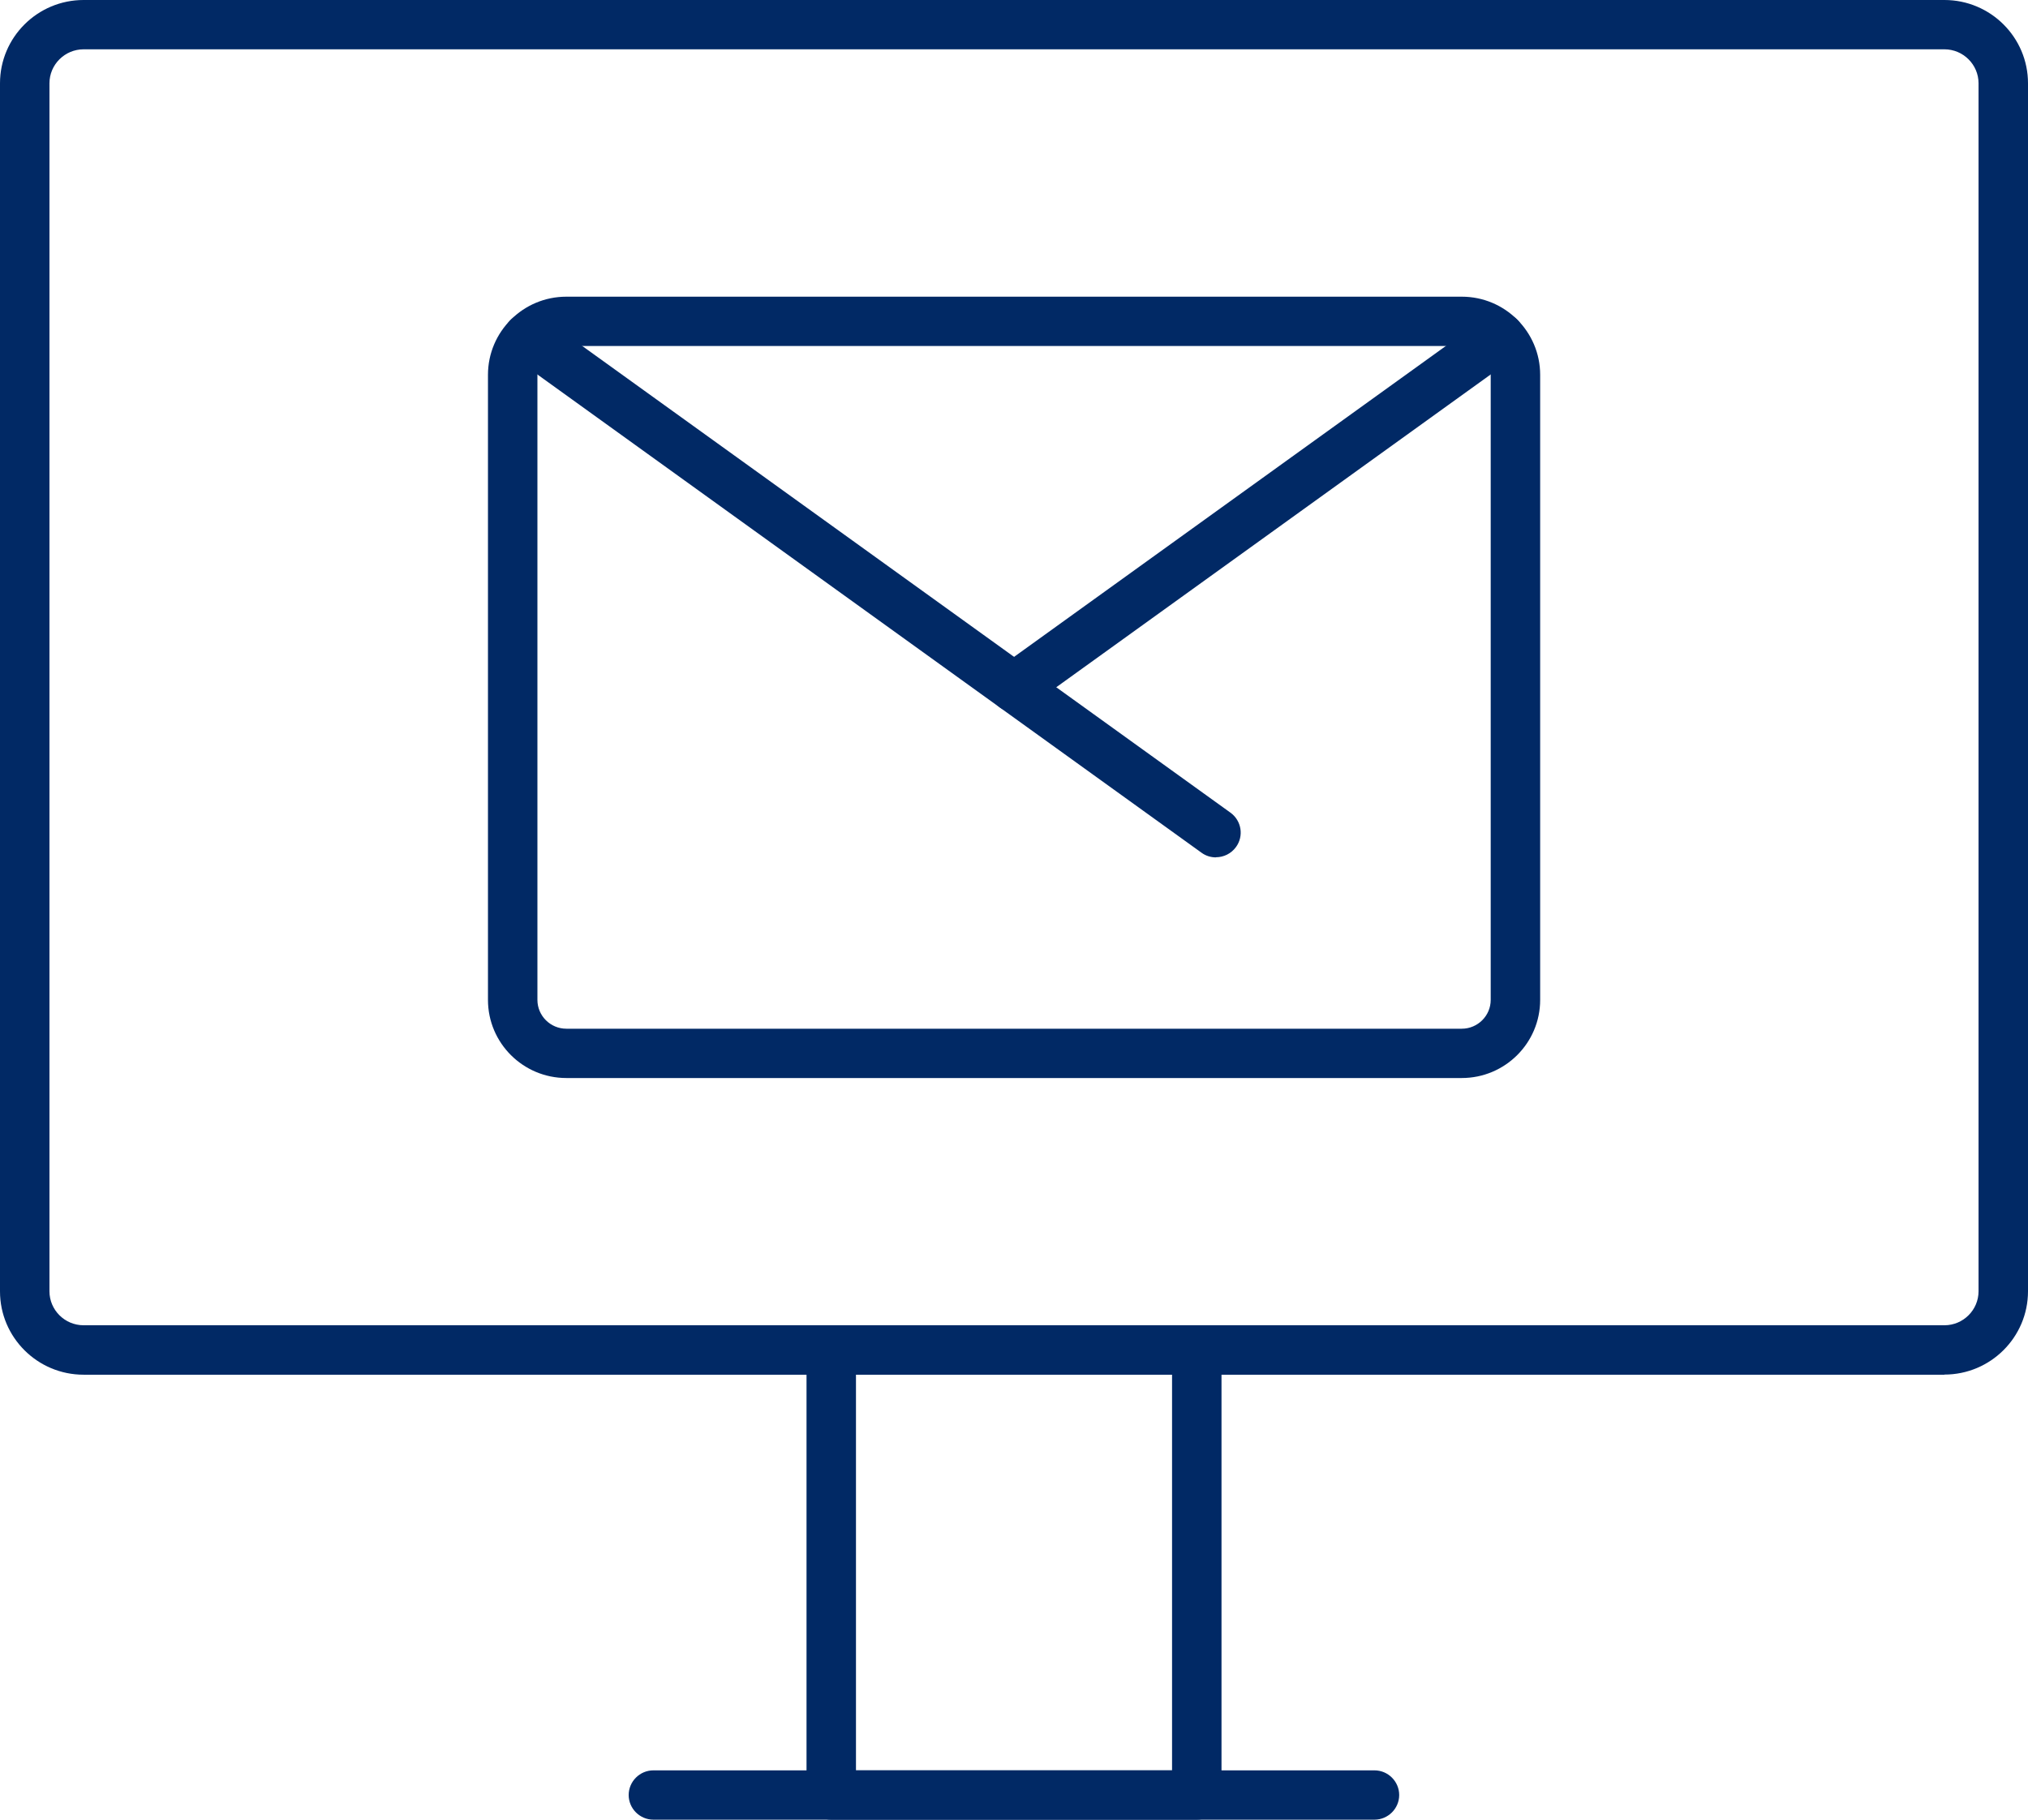 <svg width="78" height="70" viewBox="0 0 78 70" fill="none" xmlns="http://www.w3.org/2000/svg">
<g clip-path="url(#clip0_1_2382)">
<path d="M74.785 52.883H3.215C1.441 52.883 0 51.446 0 49.678V3.205C0 1.437 1.441 0 3.215 0H74.785C76.559 0 78 1.437 78 3.205V49.673C78 51.441 76.559 52.878 74.785 52.878V52.883ZM3.215 1.897C2.492 1.897 1.902 2.485 1.902 3.205V49.673C1.902 50.394 2.492 50.981 3.215 50.981H74.785C75.508 50.981 76.098 50.394 76.098 49.673V3.205C76.098 2.485 75.508 1.897 74.785 1.897H3.215Z" fill="#012965"/>
<path d="M46.03 70H31.971C31.448 70 31.02 69.573 31.02 69.052V51.935C31.02 51.413 31.448 50.986 31.971 50.986H46.03C46.553 50.986 46.981 51.413 46.981 51.935V69.052C46.981 69.573 46.553 70 46.03 70ZM32.922 68.103H45.079V52.883H32.922V68.103Z" fill="#012965"/>
<path d="M52.864 70H25.131C24.608 70 24.18 69.573 24.18 69.052C24.18 68.53 24.608 68.103 25.131 68.103H52.864C53.387 68.103 53.815 68.53 53.815 69.052C53.815 69.573 53.387 70 52.864 70Z" fill="#012965"/>
<path d="M56.217 41.47H21.783C20.118 41.47 18.768 40.123 18.768 38.464V14.419C18.768 12.76 20.118 11.413 21.783 11.413H56.222C57.886 11.413 59.237 12.76 59.237 14.419V38.464C59.237 40.123 57.886 41.47 56.222 41.47H56.217ZM21.783 13.31C21.169 13.31 20.67 13.808 20.67 14.419V38.464C20.67 39.075 21.169 39.573 21.783 39.573H56.222C56.835 39.573 57.335 39.075 57.335 38.464V14.419C57.335 13.808 56.835 13.31 56.222 13.31H21.783Z" fill="#012965"/>
<path d="M46.768 32.982C46.573 32.982 46.378 32.925 46.211 32.802L19.753 13.746C19.325 13.438 19.23 12.845 19.539 12.423C19.848 12.001 20.443 11.901 20.866 12.209L47.324 31.261C47.752 31.569 47.847 32.162 47.538 32.584C47.353 32.84 47.062 32.977 46.768 32.977V32.982Z" fill="#012965"/>
<path d="M39.001 27.388C38.706 27.388 38.416 27.25 38.23 26.994C37.921 26.567 38.016 25.975 38.444 25.671L57.136 12.21C57.559 11.902 58.158 11.996 58.463 12.423C58.772 12.85 58.677 13.443 58.249 13.746L39.557 27.207C39.391 27.331 39.196 27.388 39.001 27.388Z" fill="#012965"/>
</g>
<defs>
<clipPath id="clip0_1_2382">
<rect width="78" height="70" fill="white"/>
</clipPath>
</defs>
</svg>
